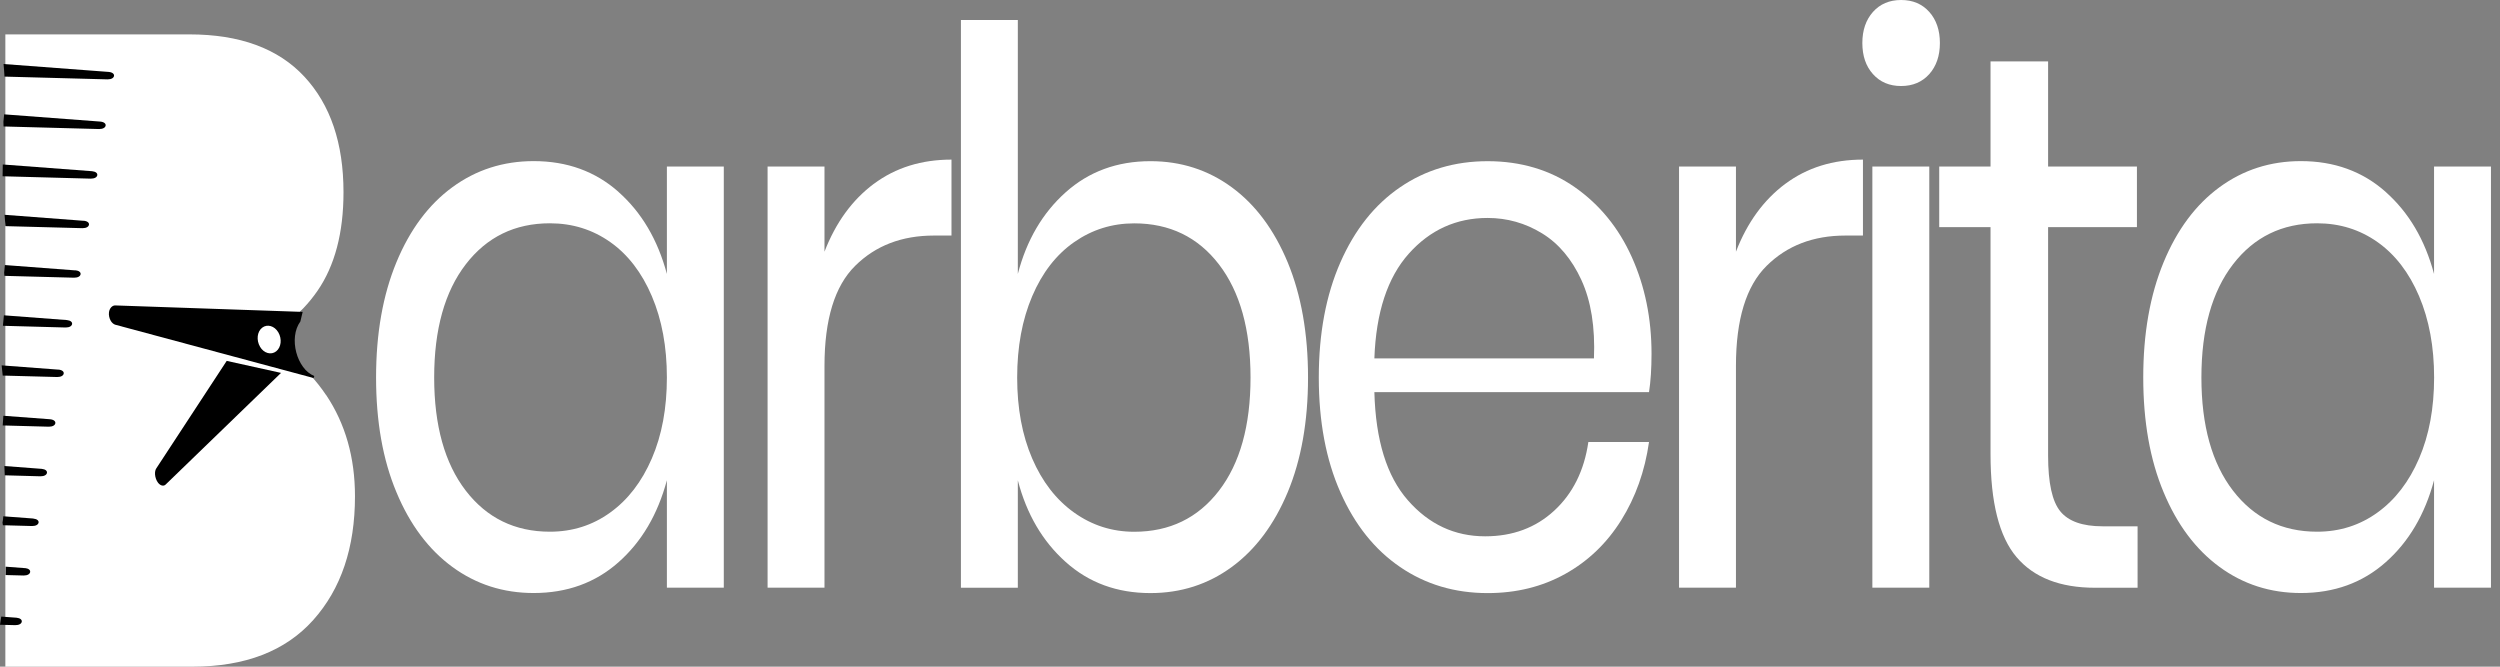 <svg width="240" height="64" viewBox="0 0 240 64" fill="none" xmlns="http://www.w3.org/2000/svg">
<rect x="0" y="0" width="240" height="64" fill="#808080" stroke="none"/>
<path d="M31.305 37.915C33.153 40.672 34.078 43.916 34.078 47.641C34.078 52.58 32.742 56.538 30.07 59.523C27.399 62.507 23.531 64 18.46 64H0.514V3.301H18.182C23.018 3.301 26.696 4.648 29.209 7.348C31.723 10.048 32.976 13.747 32.976 18.452C32.976 22.353 32.141 25.509 30.476 27.924C28.811 30.334 26.677 31.883 24.069 32.572C27.038 33.375 29.444 35.152 31.292 37.909L31.305 37.915Z" fill="white"/>
<path d="M6.75 29.903H17.163C20.221 29.903 22.563 29.012 24.184 27.235C25.805 25.458 26.615 22.96 26.615 19.742C26.615 16.523 25.817 14.202 24.216 12.425C22.614 10.648 20.177 9.757 16.885 9.757H6.75V29.903Z" fill="white"/>
<path d="M24.93 54.616C26.734 52.719 27.633 50.05 27.633 46.61C27.633 43.17 26.708 40.572 24.86 38.649C23.011 36.727 20.441 35.766 17.156 35.766H6.742V57.461H17.289C20.574 57.461 23.119 56.513 24.923 54.622L24.93 54.616Z" fill="white"/>
<path d="M59.368 18.42C61.59 20.386 63.141 23.011 64.021 26.299V15.985H69.484V56.417H64.021V46.104C63.141 49.392 61.59 52.023 59.368 53.983C57.146 55.95 54.43 56.93 51.233 56.93C48.309 56.93 45.707 56.095 43.428 54.426C41.149 52.756 39.351 50.366 38.053 47.242C36.749 44.125 36.103 40.457 36.103 36.233C36.103 32.009 36.756 28.329 38.053 25.186C39.351 22.043 41.149 19.64 43.428 17.971C45.707 16.302 48.315 15.467 51.233 15.467C54.436 15.467 57.146 16.447 59.368 18.413V18.42ZM44.713 25.376C42.694 28 41.681 31.623 41.681 36.239C41.681 40.855 42.694 44.479 44.713 47.103C46.732 49.727 49.429 51.043 52.791 51.043C54.956 51.043 56.886 50.429 58.583 49.202C60.286 47.976 61.615 46.243 62.577 44.011C63.54 41.779 64.021 39.186 64.021 36.239C64.021 33.293 63.54 30.694 62.577 28.43C61.615 26.172 60.286 24.44 58.583 23.238C56.88 22.037 54.949 21.436 52.791 21.436C49.429 21.436 46.732 22.751 44.713 25.376Z" fill="white"/>
<path d="M83.898 17.643C85.981 16.094 88.463 15.322 91.343 15.322V22.613H89.659C86.576 22.613 84.05 23.581 82.094 25.522C80.132 27.463 79.151 30.663 79.151 35.134V56.418H73.688V15.986H79.151V24.163C80.233 21.361 81.816 19.192 83.892 17.643H83.898Z" fill="white"/>
<path d="M118.247 17.977C120.526 19.646 122.318 22.056 123.622 25.192C124.919 28.335 125.571 32.015 125.571 36.239C125.571 40.463 124.919 44.131 123.622 47.248C122.318 50.366 120.526 52.763 118.247 54.432C115.968 56.101 113.36 56.936 110.442 56.936C107.238 56.936 104.529 55.943 102.307 53.951C100.085 51.966 98.553 49.348 97.711 46.11V56.424H92.248V1.922H97.711V26.299C98.553 23.061 100.085 20.443 102.307 18.458C104.529 16.472 107.238 15.473 110.442 15.473C113.366 15.473 115.968 16.308 118.247 17.977ZM103.117 23.245C101.396 24.446 100.053 26.179 99.091 28.436C98.129 30.694 97.648 33.299 97.648 36.246C97.648 39.192 98.129 41.785 99.091 44.017C100.053 46.249 101.396 47.982 103.117 49.209C104.839 50.435 106.757 51.049 108.884 51.049C112.284 51.049 115 49.733 117.019 47.109C119.038 44.485 120.051 40.862 120.051 36.246C120.051 31.63 119.038 28.012 117.019 25.382C115 22.758 112.284 21.442 108.884 21.442C106.764 21.442 104.839 22.043 103.117 23.245Z" fill="white"/>
<path d="M158.306 37.644H131.94C132.06 42.26 133.13 45.719 135.156 48.027C137.175 50.335 139.651 51.486 142.575 51.486C145.215 51.486 147.431 50.664 149.209 49.02C150.988 47.376 152.083 45.181 152.482 42.431H158.306C157.907 45.232 157.015 47.736 155.635 49.943C154.255 52.15 152.463 53.87 150.26 55.096C148.057 56.323 145.576 56.937 142.816 56.937C139.651 56.937 136.852 56.102 134.409 54.432C131.965 52.763 130.054 50.373 128.674 47.249C127.294 44.132 126.604 40.464 126.604 36.24C126.604 32.016 127.294 28.335 128.674 25.193C130.054 22.05 131.965 19.647 134.409 17.978C136.852 16.308 139.651 15.474 142.816 15.474C145.981 15.474 148.811 16.308 151.191 17.978C153.571 19.647 155.394 21.879 156.654 24.681C157.914 27.482 158.547 30.574 158.547 33.963C158.547 35.386 158.465 36.613 158.306 37.644ZM151.818 26.887C150.893 24.877 149.634 23.378 148.032 22.398C146.43 21.418 144.69 20.924 142.809 20.924C139.809 20.924 137.283 22.069 135.245 24.352C133.206 26.634 132.098 29.986 131.94 34.406H153.02C153.141 31.409 152.742 28.905 151.818 26.894V26.887Z" fill="white"/>
<path d="M171.398 17.643C173.481 16.094 175.963 15.322 178.843 15.322V22.613H177.159C174.076 22.613 171.55 23.581 169.594 25.522C167.632 27.463 166.651 30.663 166.651 35.134V56.418H161.188V15.986H166.651V24.163C167.733 21.361 169.316 19.192 171.392 17.643H171.398Z" fill="white"/>
<path d="M179.804 1.145C180.482 0.386 181.387 0 182.507 0C183.628 0 184.527 0.379 185.211 1.145C185.888 1.903 186.23 2.902 186.23 4.129C186.23 5.356 185.888 6.349 185.211 7.114C184.527 7.873 183.628 8.258 182.507 8.258C181.387 8.258 180.488 7.879 179.804 7.114C179.121 6.355 178.785 5.356 178.785 4.129C178.785 2.902 179.127 1.91 179.804 1.145ZM185.211 15.986V56.418H179.747V15.986H185.211Z" fill="white"/>
<path d="M205.208 50.531V56.424H201.125C197.763 56.424 195.25 55.444 193.585 53.478C191.92 51.517 191.091 48.223 191.091 43.607V21.803H186.166V15.986H191.091V5.894H196.618V15.986H205.145V21.803H196.618V43.752C196.618 46.357 197.01 48.134 197.789 49.089C198.567 50.044 199.922 50.525 201.84 50.525H205.202L205.208 50.531Z" fill="white"/>
<path d="M229.016 18.42C231.238 20.386 232.789 23.011 233.669 26.299V15.985H239.132V56.417H233.669V46.104C232.789 49.392 231.238 52.023 229.016 53.983C226.794 55.95 224.079 56.93 220.882 56.93C217.957 56.93 215.355 56.095 213.076 54.426C210.797 52.756 208.999 50.366 207.702 47.242C206.398 44.125 205.752 40.457 205.752 36.233C205.752 32.009 206.404 28.329 207.702 25.186C208.999 22.043 210.797 19.64 213.076 17.971C215.355 16.302 217.963 15.467 220.882 15.467C224.085 15.467 226.794 16.447 229.016 18.413V18.42ZM214.368 25.376C212.348 28 211.335 31.623 211.335 36.239C211.335 40.855 212.348 44.479 214.368 47.103C216.387 49.727 219.084 51.043 222.445 51.043C224.61 51.043 226.541 50.429 228.238 49.202C229.941 47.976 231.27 46.243 232.232 44.011C233.194 41.779 233.675 39.186 233.675 36.239C233.675 33.293 233.194 30.694 232.232 28.43C231.27 26.172 229.941 24.44 228.238 23.238C226.535 22.037 224.604 21.436 222.445 21.436C219.084 21.436 216.387 22.751 214.368 25.376Z" fill="white"/>
<path d="M26.968 35.796L21.764 34.645L15.004 44.965C14.909 45.105 14.871 45.307 14.883 45.541C14.902 45.825 15.01 46.135 15.174 46.344C15.396 46.629 15.706 46.704 15.896 46.521L26.968 35.809V35.796Z" fill="black"/>
<path d="M30.176 36.1C28.486 35.423 27.682 32.439 28.834 30.864L29.056 29.941C24.852 29.796 11.058 29.321 11.058 29.321C10.774 29.315 10.514 29.593 10.463 29.973C10.425 30.251 10.495 30.573 10.641 30.814C10.761 31.003 10.919 31.136 11.09 31.18L30.1 36.29C30.126 36.227 30.151 36.163 30.176 36.1Z" fill="black"/>
<path d="M5.615 35.486L0.158 35.075C0.196 35.404 0.234 35.727 0.259 36.055L5.495 36.194C5.862 36.194 6.083 36.055 6.115 35.866C6.147 35.682 5.976 35.518 5.615 35.48V35.486Z" fill="black"/>
<path d="M4.811 40.248L0.323 39.913C0.304 40.223 0.285 40.533 0.26 40.843L4.691 40.963C5.058 40.963 5.28 40.824 5.311 40.634C5.343 40.451 5.172 40.286 4.811 40.248Z" fill="black"/>
<path d="M1.589 59.301L0.12 59.193C0.082 59.453 0.038 59.712 0 59.977L1.469 60.015C1.836 60.015 2.057 59.876 2.089 59.687C2.121 59.503 1.95 59.339 1.589 59.301Z" fill="black"/>
<path d="M3.203 49.779L0.316 49.563C0.304 49.677 0.297 49.785 0.285 49.899L0.24 50.17C0.253 50.253 0.266 50.335 0.278 50.423L3.083 50.499C3.45 50.499 3.671 50.36 3.703 50.17C3.735 49.987 3.564 49.823 3.203 49.785V49.779Z" fill="black"/>
<path d="M2.394 54.541L0.545 54.401C0.545 54.667 0.545 54.939 0.539 55.204L2.274 55.249C2.641 55.249 2.862 55.11 2.894 54.92C2.926 54.736 2.755 54.572 2.394 54.534V54.541Z" fill="black"/>
<path d="M4.007 45.01L0.418 44.738C0.437 45.035 0.45 45.333 0.456 45.63L3.887 45.725C4.254 45.725 4.476 45.586 4.507 45.396C4.539 45.212 4.368 45.048 4.007 45.01Z" fill="black"/>
<path d="M8.838 16.435L0.267 15.79C0.267 16.163 0.261 16.543 0.248 16.922L8.718 17.15C9.085 17.15 9.307 17.011 9.339 16.821C9.37 16.637 9.199 16.473 8.838 16.435Z" fill="black"/>
<path d="M9.64 11.673L0.398 10.977C0.379 11.211 0.353 11.445 0.328 11.686C0.334 11.838 0.341 11.989 0.341 12.141L9.52 12.388C9.887 12.388 10.109 12.248 10.14 12.059C10.172 11.876 10.001 11.711 9.64 11.673Z" fill="black"/>
<path d="M10.445 6.905L0.342 6.146C0.38 6.551 0.411 6.95 0.43 7.354L10.325 7.62C10.692 7.62 10.914 7.481 10.945 7.291C10.977 7.108 10.806 6.943 10.445 6.905Z" fill="black"/>
<path d="M8.034 21.197L0.438 20.621C0.469 20.982 0.501 21.342 0.52 21.709L7.92 21.905C8.287 21.905 8.509 21.766 8.54 21.576C8.572 21.393 8.401 21.228 8.04 21.19L8.034 21.197Z" fill="black"/>
<path d="M6.42 30.726L0.374 30.27C0.349 30.606 0.317 30.941 0.279 31.276L6.3 31.44C6.667 31.44 6.888 31.301 6.92 31.111C6.952 30.928 6.781 30.764 6.42 30.726Z" fill="black"/>
<path d="M7.229 25.957L0.468 25.445C0.449 25.692 0.424 25.939 0.398 26.185C0.405 26.286 0.417 26.387 0.424 26.482L7.115 26.659C7.482 26.659 7.704 26.52 7.735 26.331C7.767 26.147 7.596 25.983 7.235 25.945L7.229 25.957Z" fill="black"/>
<path d="M24.96 33.286C25.327 33.913 26.024 34.109 26.511 33.729C26.998 33.35 27.087 32.534 26.72 31.908C26.353 31.282 25.656 31.08 25.169 31.459C24.681 31.838 24.593 32.654 24.96 33.28V33.286Z" fill="white"/>
</svg>
